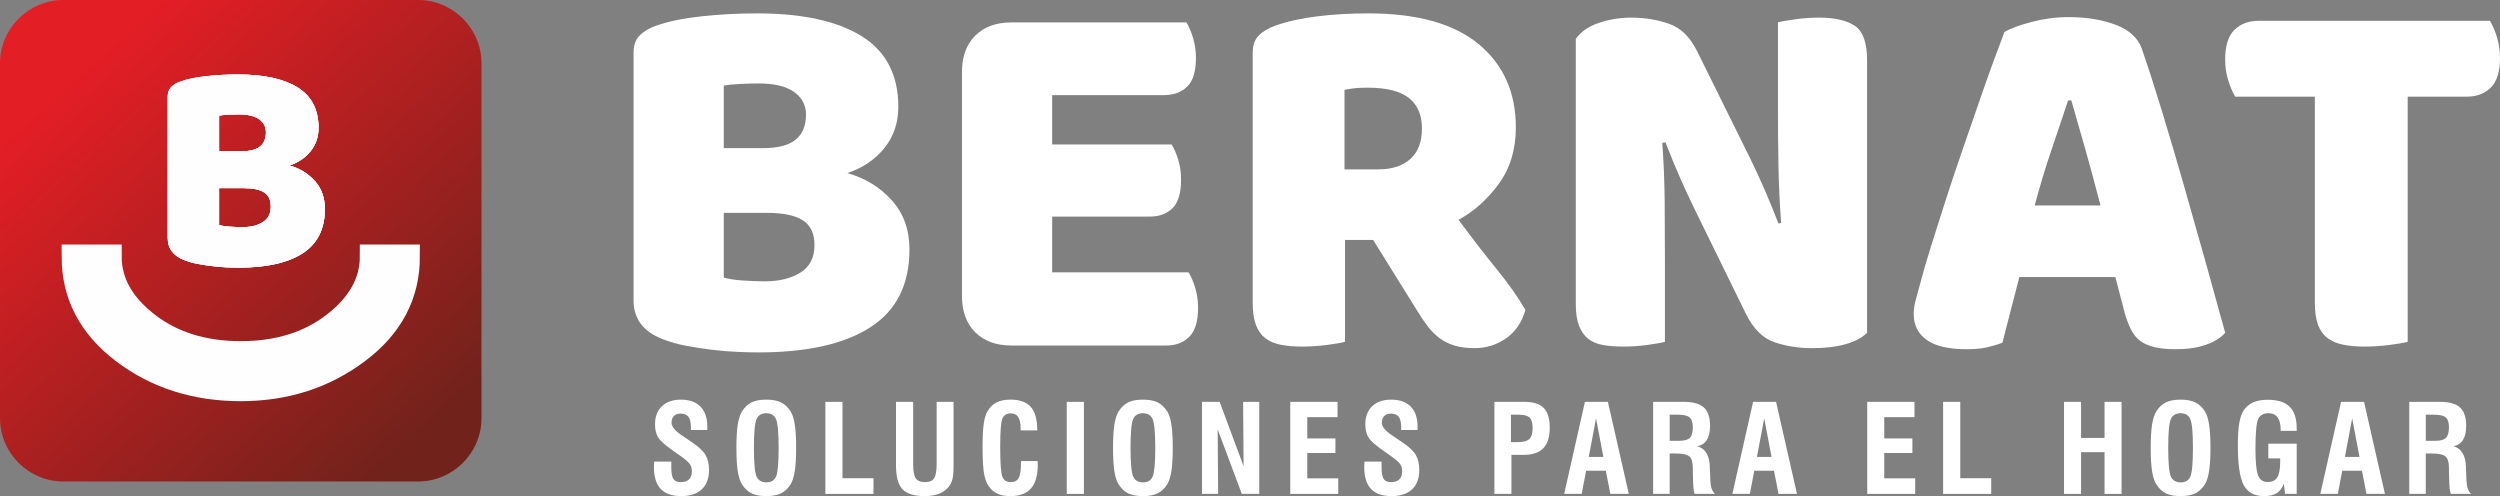 <?xml version="1.0" encoding="UTF-8"?>
<!DOCTYPE svg PUBLIC "-//W3C//DTD SVG 1.1//EN" "http://www.w3.org/Graphics/SVG/1.1/DTD/svg11.dtd">
<!-- Creator: CorelDRAW X8 -->
<svg xmlns="http://www.w3.org/2000/svg" xml:space="preserve" width="205.257mm" height="40.731mm" version="1.1" style="shape-rendering:geometricPrecision; text-rendering:geometricPrecision; image-rendering:optimizeQuality; fill-rule:evenodd; clip-rule:evenodd"
viewBox="0 0 112427 22310"
 xmlns:xlink="http://www.w3.org/1999/xlink">
 <rect x="0" y="0" width="112427" height="22310" fill="#808080" stroke="none"/>
 <defs>
  <style type="text/css">
   <![CDATA[
    .str0 {stroke:#FEFEFE;stroke-width:1091.26}
    .fil1 {fill:#FEFEFE;fill-rule:nonzero}
    .fil2 {fill:white;fill-rule:nonzero}
    .fil0 {fill:url(#id0)}
   ]]>
  </style>
  <linearGradient id="id0" gradientUnits="userSpaceOnUse" x1="3722" y1="3257.74" x2="18873.4" y2="20092.6">
   <stop offset="0" style="stop-opacity:1; stop-color:#E31E25"/>
   <stop offset="1" style="stop-opacity:1; stop-color:#70221B"/>
  </linearGradient>
 </defs>
 <g id="Capa_x0020_1">
  <path class="fil0" d="M2849 0l15955 0c1567,0 2849,1282 2849,2849l0 15955c0,1567 -1282,2849 -2849,2849l-15955 0c-1567,0 -2849,-1282 -2849,-2849l0 -15955c0,-1567 1282,-2849 2849,-2849z"/>
  <path class="fil1 str0" d="M18337 11541c0,1717 -751,3139 -2253,4265 -1502,1127 -3255,1690 -5257,1690 -2039,0 -3800,-563 -5284,-1690 -1485,-1126 -2227,-2548 -2227,-4265l1610 0c0,1145 563,2155 1690,3031 1126,877 2530,1315 4211,1315 1681,0 3084,-438 4211,-1315 1126,-876 1690,-1886 1690,-3031l1609 0z"/>
  <path class="fil1" d="M9853 10120c126,36 290,61 489,74 199,14 389,21 571,21 362,0 664,-75 904,-224 240,-150 360,-383 360,-700 0,-299 -100,-512 -299,-639 -200,-127 -503,-191 -911,-191l-1114 0 0 1659zm0 -3317l992 0c389,0 673,-72 849,-217 177,-145 265,-358 265,-639 0,-245 -102,-440 -305,-585 -204,-145 -510,-217 -918,-217 -136,0 -292,4 -469,13 -177,9 -315,23 -414,41l0 1604zm883 5233c-154,0 -335,-4 -544,-13 -208,-9 -423,-27 -645,-55 -222,-27 -442,-61 -660,-102 -217,-40 -416,-97 -598,-169 -498,-191 -747,-522 -747,-993l0 -6348c0,-190 52,-337 156,-441 104,-105 247,-188 428,-252 308,-109 693,-188 1156,-238 462,-50 938,-75 1427,-75 1160,0 2052,195 2678,585 625,390 938,992 938,1808 0,408 -118,759 -354,1053 -235,295 -553,510 -951,646 453,127 831,358 1135,693 303,335 455,757 455,1264 0,897 -333,1561 -999,1992 -666,430 -1624,645 -2875,645z"/>
  <path class="fil2" d="M83964 14965c-223,223 -545,394 -967,513 -421,120 -926,179 -1514,179 -589,0 -1146,-87 -1671,-262 -525,-175 -954,-597 -1288,-1265l-2362 -4819c-239,-493 -453,-958 -644,-1396 -191,-437 -398,-942 -621,-1515l-143 24c64,859 100,1734 108,2625 8,890 11,1765 11,2624l0 3698c-174,48 -441,96 -799,143 -358,48 -711,72 -1061,72 -350,0 -660,-24 -931,-72 -270,-47 -493,-143 -668,-286 -175,-143 -310,-338 -406,-585 -95,-246 -143,-568 -143,-966l0 -11929c223,-318 565,-557 1026,-716 462,-159 955,-239 1479,-239 589,0 1150,92 1683,275 532,183 958,600 1276,1252l2386 4820c238,493 453,958 644,1395 191,438 398,943 620,1516l120 -24c-64,-859 -104,-1718 -120,-2577 -16,-859 -23,-1718 -23,-2577l0 -3865c175,-48 441,-95 799,-143 358,-48 712,-72 1062,-72 699,0 1232,124 1598,370 366,247 549,760 549,1539l0 12263z"/>
  <path class="fil2" d="M100522 4348c-112,-175 -215,-413 -310,-716 -96,-302 -144,-620 -144,-954 0,-620 140,-1065 418,-1336 278,-270 640,-406 1086,-406l10402 0c111,176 215,414 310,716 96,302 143,621 143,955 0,620 -139,1065 -417,1336 -278,270 -640,405 -1086,405l-2648 0 0 11023c-175,48 -449,96 -823,143 -374,48 -744,72 -1110,72 -366,0 -688,-28 -966,-84 -278,-55 -513,-155 -704,-298 -191,-143 -334,-342 -429,-596 -96,-255 -143,-589 -143,-1002l0 -9258 -3579 0z"/>
  <path class="fil2" d="M93006 4515c-222,668 -473,1412 -751,2231 -279,819 -529,1650 -752,2493l2959 0c-223,-858 -450,-1698 -680,-2517 -231,-819 -442,-1555 -633,-2207l-143 0zm-2863 -3078c271,-158 680,-310 1229,-453 549,-143 1101,-215 1658,-215 796,0 1499,116 2112,346 612,231 1006,593 1181,1086 286,827 596,1789 930,2887 334,1097 668,2231 1002,3400 334,1169 660,2322 978,3459 319,1138 597,2144 836,3018 -191,223 -478,402 -859,537 -382,135 -835,203 -1360,203 -382,0 -704,-32 -967,-95 -262,-64 -477,-159 -644,-287 -167,-127 -302,-294 -405,-501 -104,-207 -195,-445 -275,-715l-429 -1647 -4319 0c-127,478 -254,971 -381,1480 -128,508 -255,1002 -382,1479 -223,79 -457,147 -704,203 -247,55 -545,83 -895,83 -811,0 -1411,-139 -1801,-417 -390,-279 -585,-664 -585,-1158 0,-222 32,-445 96,-668 64,-222 135,-485 215,-787 111,-429 266,-962 465,-1598 199,-637 417,-1325 656,-2064 238,-740 493,-1499 763,-2279 271,-779 525,-1515 764,-2207 238,-692 457,-1308 656,-1849 199,-541 354,-954 465,-1241z"/>
  <path class="fil2" d="M61990 7617c604,0 1081,-155 1431,-465 350,-310 525,-768 525,-1372 0,-605 -195,-1062 -584,-1372 -390,-310 -1006,-465 -1849,-465 -239,0 -430,8 -573,23 -143,16 -302,40 -477,72l0 3579 1527 0zm-1503 3173l0 4581c-175,48 -450,96 -823,143 -374,48 -744,72 -1110,72 -366,0 -688,-28 -966,-84 -279,-55 -509,-155 -692,-298 -183,-143 -322,-342 -418,-596 -95,-255 -143,-589 -143,-1002l0 -11238c0,-334 92,-592 275,-775 182,-183 433,-330 751,-442 541,-191 1169,-330 1885,-417 716,-88 1479,-132 2290,-132 2195,0 3850,462 4963,1384 1113,923 1670,2171 1670,3746 0,986 -254,1829 -763,2529 -509,700 -1114,1241 -1813,1623 572,779 1137,1511 1694,2195 556,684 993,1304 1312,1861 -159,556 -450,982 -871,1276 -422,294 -895,441 -1420,441 -350,0 -652,-39 -906,-119 -255,-79 -478,-191 -668,-334 -191,-143 -366,-318 -525,-525 -159,-207 -310,-429 -454,-668l-2004 -3221 -1264 0z"/>
  <path class="fil2" d="M43261 3227c0,-684 198,-1225 596,-1623 398,-397 939,-596 1623,-596l7873 0c111,175 211,406 298,692 88,286 131,589 131,907 0,604 -131,1034 -393,1288 -263,254 -609,382 -1038,382l-5034 0 0 2219 5368 0c111,175 211,401 298,680 88,278 131,576 131,894 0,605 -127,1034 -381,1289 -255,254 -597,381 -1026,381l-4390 0 0 2506 6131 0c112,174 211,405 299,692 87,286 131,588 131,906 0,604 -131,1038 -394,1300 -262,263 -608,394 -1038,394l-6966 0c-684,0 -1225,-199 -1623,-596 -398,-398 -596,-939 -596,-1623l0 -10092z"/>
  <path class="fil2" d="M34099 15848c-271,0 -589,-8 -954,-24 -366,-16 -744,-47 -1134,-95 -389,-48 -775,-107 -1157,-179 -382,-72 -731,-171 -1050,-298 -874,-334 -1312,-915 -1312,-1742l0 -11142c0,-334 92,-592 275,-775 182,-183 433,-330 751,-442 541,-191 1217,-330 2028,-417 811,-88 1646,-132 2505,-132 2036,0 3603,343 4700,1026 1098,684 1647,1742 1647,3174 0,715 -207,1332 -621,1849 -413,517 -970,894 -1670,1133 795,223 1460,628 1992,1217 533,588 800,1328 800,2219 0,1574 -585,2739 -1754,3495 -1169,755 -2851,1133 -5046,1133zm-1551 -9185l1742 0c684,0 1181,-128 1491,-382 310,-255 465,-628 465,-1122 0,-429 -179,-771 -537,-1025 -358,-255 -894,-382 -1610,-382 -239,0 -513,8 -823,24 -310,16 -553,39 -728,71l0 2816zm0 5821c223,64 509,107 859,131 350,24 684,36 1002,36 636,0 1165,-131 1587,-394 421,-262 632,-672 632,-1228 0,-525 -175,-899 -525,-1122 -350,-222 -883,-334 -1598,-334l-1957 0 0 2911z"/>
  <path class="fil1" d="M9853 10120c126,36 290,61 489,74 199,14 389,21 571,21 362,0 664,-75 904,-224 240,-150 360,-383 360,-700 0,-299 -100,-512 -299,-639 -200,-127 -503,-191 -911,-191l-1114 0 0 1659zm0 -3317l992 0c389,0 673,-72 849,-217 177,-145 265,-358 265,-639 0,-245 -102,-440 -305,-585 -204,-145 -510,-217 -918,-217 -136,0 -292,4 -469,13 -177,9 -315,23 -414,41l0 1604zm883 5233c-154,0 -335,-4 -544,-13 -208,-9 -423,-27 -645,-55 -222,-27 -442,-61 -660,-102 -217,-40 -416,-97 -598,-169 -498,-191 -747,-522 -747,-993l0 -6348c0,-190 52,-337 156,-441 104,-105 247,-188 428,-252 308,-109 693,-188 1156,-238 462,-50 938,-75 1427,-75 1160,0 2052,195 2678,585 625,390 938,992 938,1808 0,408 -118,759 -354,1053 -235,295 -553,510 -951,646 453,127 831,358 1135,693 303,335 455,757 455,1264 0,897 -333,1561 -999,1992 -666,430 -1624,645 -2875,645z"/>
  <path class="fil1" d="M9853 10120c126,36 290,61 489,74 199,14 389,21 571,21 362,0 664,-75 904,-224 240,-150 360,-383 360,-700 0,-299 -100,-512 -299,-639 -200,-127 -503,-191 -911,-191l-1114 0 0 1659zm0 -3317l992 0c389,0 673,-72 849,-217 177,-145 265,-358 265,-639 0,-245 -102,-440 -305,-585 -204,-145 -510,-217 -918,-217 -136,0 -292,4 -469,13 -177,9 -315,23 -414,41l0 1604zm883 5233c-154,0 -335,-4 -544,-13 -208,-9 -423,-27 -645,-55 -222,-27 -442,-61 -660,-102 -217,-40 -416,-97 -598,-169 -498,-191 -747,-522 -747,-993l0 -6348c0,-190 52,-337 156,-441 104,-105 247,-188 428,-252 308,-109 693,-188 1156,-238 462,-50 938,-75 1427,-75 1160,0 2052,195 2678,585 625,390 938,992 938,1808 0,408 -118,759 -354,1053 -235,295 -553,510 -951,646 453,127 831,358 1135,693 303,335 455,757 455,1264 0,897 -333,1561 -999,1992 -666,430 -1624,645 -2875,645z"/>
  <path class="fil2" d="M29418 20758l771 0 0 266c0,254 33,428 96,520 63,92 173,138 329,138 164,0 287,-41 373,-124 85,-82 127,-204 127,-365 0,-123 -29,-230 -89,-319 -59,-88 -187,-203 -384,-342l-395 -280c-341,-237 -557,-432 -650,-586 -93,-154 -139,-348 -139,-581 0,-347 103,-620 310,-817 206,-197 490,-296 852,-296 384,0 678,105 882,315 205,209 307,510 307,903 0,39 0,70 -1,91 -1,22 -3,40 -5,57l-732 0 0 -111c0,-224 -37,-385 -110,-482 -73,-96 -194,-145 -362,-145 -124,0 -220,37 -291,109 -71,73 -107,173 -107,303 0,174 159,367 476,579l8 4 425 288c302,201 507,390 614,569 108,178 162,405 162,681 0,376 -108,667 -323,870 -215,205 -522,307 -921,307 -416,0 -725,-108 -929,-322 -202,-215 -304,-543 -304,-984 0,-45 4,-123 10,-230l0 -16z"/>
  <path id="1" class="fil2" d="M33904 20142c0,682 39,1110 119,1286 80,177 228,265 442,265 211,0 356,-86 434,-259 78,-173 117,-604 117,-1292 0,-688 -40,-1119 -118,-1295 -79,-176 -225,-264 -438,-264 -213,0 -359,88 -438,264 -79,176 -118,607 -118,1295zm-787 -1c0,-438 20,-790 61,-1052 42,-262 107,-460 194,-593 120,-188 263,-322 430,-402 166,-81 385,-122 658,-122 272,0 492,41 658,122 167,80 311,214 433,402 87,137 151,335 191,598 41,261 61,610 61,1047 0,436 -20,784 -61,1047 -42,262 -106,461 -191,598 -122,188 -266,322 -433,403 -166,80 -386,121 -658,121 -273,0 -492,-41 -658,-121 -167,-81 -310,-215 -430,-403 -87,-133 -152,-330 -194,-593 -41,-262 -61,-613 -61,-1052z"/>
  <polygon id="2" class="fil2" points="37118,22211 37118,18072 37888,18072 37888,21506 39281,21506 39281,22211 "/>
  <path id="3" class="fil2" d="M40294 18072l771 0 0 2790c0,319 40,536 118,650 78,113 215,170 414,170 197,0 334,-57 410,-172 76,-115 115,-334 115,-659l0 -2779 760 0 0 2857c0,278 -16,481 -47,608 -31,129 -84,241 -158,338 -111,145 -258,253 -440,326 -183,72 -399,109 -650,109 -473,0 -806,-103 -1001,-308 -194,-205 -292,-562 -292,-1073l0 -2857z"/>
  <path id="4" class="fil2" d="M45915 20736l749 0c0,17 1,44 3,79 2,34 2,62 2,82 0,478 -100,833 -302,1065 -201,232 -509,348 -925,348 -197,0 -367,-26 -508,-76 -142,-52 -264,-131 -365,-239 -140,-143 -239,-340 -296,-591 -58,-251 -86,-688 -86,-1311 0,-427 17,-766 51,-1017 34,-252 87,-439 159,-563 111,-190 249,-328 414,-413 165,-85 375,-128 632,-128 419,0 725,110 915,328 191,219 288,571 289,1054l-748 0 0 -99c0,-224 -37,-391 -109,-501 -73,-110 -183,-165 -332,-165 -185,0 -310,76 -377,228 -67,153 -101,574 -101,1264 0,745 33,1199 98,1359 65,162 191,242 375,242 172,0 292,-63 361,-190 67,-125 101,-359 101,-700l0 -56z"/>
  <polygon id="5" class="fil2" points="47973,22211 47973,18072 48744,18072 48744,22211 "/>
  <path id="6" class="fil2" d="M50841 20142c0,682 39,1110 119,1286 80,177 228,265 442,265 211,0 356,-86 434,-259 78,-173 117,-604 117,-1292 0,-688 -40,-1119 -119,-1295 -78,-176 -224,-264 -437,-264 -213,0 -359,88 -438,264 -79,176 -118,607 -118,1295zm-787 -1c0,-438 20,-790 61,-1052 41,-262 107,-460 194,-593 120,-188 263,-322 430,-402 166,-81 385,-122 658,-122 272,0 492,41 658,122 167,80 311,214 433,402 87,137 151,335 191,598 41,261 61,610 61,1047 0,436 -20,784 -62,1047 -41,262 -105,461 -190,598 -122,188 -266,322 -433,403 -166,80 -386,121 -658,121 -273,0 -492,-41 -658,-121 -167,-81 -310,-215 -430,-403 -87,-133 -153,-330 -194,-593 -41,-262 -61,-613 -61,-1052z"/>
  <polygon id="7" class="fil2" points="54054,22211 54054,18072 54848,18072 55925,20966 55904,18072 56630,18072 56630,22211 55845,22211 54760,19311 54781,22211 "/>
  <polygon id="8" class="fil2" points="58024,22211 58024,18072 60150,18072 60150,18760 58789,18760 58789,19717 60055,19717 60055,20372 58789,20372 58789,21512 60182,21512 60182,22211 "/>
  <path id="9" class="fil2" d="M61360 20758l771 0 0 266c0,254 32,428 96,520 63,92 173,138 329,138 163,0 287,-41 372,-124 86,-82 128,-204 128,-365 0,-123 -29,-230 -89,-319 -59,-88 -187,-203 -384,-342l-395 -280c-341,-237 -558,-432 -650,-586 -93,-154 -139,-348 -139,-581 0,-347 103,-620 309,-817 207,-197 491,-296 853,-296 384,0 677,105 882,315 205,209 306,510 306,903 0,39 0,70 0,91 -1,22 -3,40 -5,57l-732 0 0 -111c0,-224 -37,-385 -110,-482 -74,-96 -195,-145 -363,-145 -123,0 -220,37 -290,109 -71,73 -107,173 -107,303 0,174 159,367 475,579l9 4 424 288c303,201 508,390 615,569 107,178 161,405 161,681 0,376 -107,667 -322,870 -215,205 -522,307 -921,307 -416,0 -725,-108 -929,-322 -203,-215 -304,-543 -304,-984 0,-45 3,-123 10,-230l0 -16z"/>
  <path id="10" class="fil2" d="M67949 19882l322 0c241,0 409,-46 507,-141 96,-93 145,-254 145,-481 0,-230 -44,-389 -133,-478 -89,-89 -258,-133 -508,-133l-333 0 0 1233zm-744 2329l0 -4139 1339 0c408,0 701,91 880,274 179,182 269,481 269,897 0,408 -95,713 -286,912 -191,200 -483,300 -874,300l-563 0 0 1756 -765 0z"/>
  <path id="11" class="fil2" d="M71449 20548l656 0 -330 -1735 -326 1735zm-1106 1663l932 -4139 1034 0 940 4139 -830 0 -204 -1041 -886 0 -199 1041 -787 0z"/>
  <path id="12" class="fil2" d="M75087 19822l443 0c224,0 379,-45 467,-135 87,-89 130,-250 130,-481 0,-206 -48,-350 -142,-433 -96,-82 -268,-124 -520,-124l-378 0 0 1173zm-744 2389l0 -4139 1381 0c418,0 719,84 903,254 184,169 276,445 276,829 0,269 -50,481 -149,636 -98,155 -244,246 -435,273 366,96 557,406 573,927 0,23 0,41 0,54l22 547c7,156 27,281 59,376 32,93 82,175 150,243l-915 0c-22,-70 -38,-152 -49,-246 -10,-95 -17,-228 -21,-399l-11 -433 0 -110c0,-240 -52,-405 -153,-495 -102,-89 -310,-134 -624,-134l-263 0 0 1817 -744 0z"/>
  <path id="13" class="fil2" d="M79012 20548l656 0 -330 -1735 -326 1735zm-1106 1663l932 -4139 1034 0 940 4139 -830 0 -204 -1041 -886 0 -199 1041 -787 0z"/>
  <polygon id="14" class="fil2" points="83971,22211 83971,18072 86096,18072 86096,18760 84736,18760 84736,19717 86002,19717 86002,20372 84736,20372 84736,21512 86128,21512 86128,22211 "/>
  <polygon id="15" class="fil2" points="87384,22211 87384,18072 88155,18072 88155,21506 89547,21506 89547,22211 "/>
  <polygon id="16" class="fil2" points="92821,22211 92821,18072 93587,18072 93587,19695 94643,19695 94643,18072 95409,18072 95409,22211 94643,22211 94643,20334 93587,20334 93587,22211 "/>
  <path id="17" class="fil2" d="M97507 20142c0,682 39,1110 119,1286 80,177 227,265 442,265 211,0 356,-86 434,-259 78,-173 116,-604 116,-1292 0,-688 -39,-1119 -118,-1295 -79,-176 -225,-264 -437,-264 -213,0 -359,88 -438,264 -79,176 -118,607 -118,1295zm-788 -1c0,-438 21,-790 62,-1052 41,-262 106,-460 194,-593 120,-188 263,-322 430,-402 166,-81 385,-122 658,-122 272,0 491,41 657,122 167,80 311,214 433,402 87,137 152,335 192,598 40,261 61,610 61,1047 0,436 -21,784 -62,1047 -41,262 -105,461 -191,598 -122,188 -266,322 -433,403 -166,80 -385,121 -657,121 -273,0 -492,-41 -658,-121 -167,-81 -310,-215 -430,-403 -88,-133 -153,-330 -194,-593 -41,-262 -62,-613 -62,-1052z"/>
  <path id="18" class="fil2" d="M102763 22211l-57 -456c-78,198 -186,340 -323,426 -137,86 -325,129 -566,129 -434,0 -738,-164 -914,-492 -177,-327 -265,-929 -265,-1803 0,-409 21,-736 63,-982 42,-247 108,-437 197,-572 108,-164 251,-286 428,-365 177,-79 398,-118 661,-118 444,0 772,105 983,315 210,210 315,535 315,978l0 105 -721 0 0 -43c0,-247 -46,-434 -138,-561 -92,-125 -230,-189 -412,-189 -225,0 -377,87 -460,258 -82,173 -124,629 -124,1368 0,584 40,975 119,1172 79,198 221,296 426,296 205,0 350,-70 437,-210 87,-140 130,-376 130,-710l0 -142 -534 0 0 -661 1277 0 0 2257 -522 0z"/>
  <path id="19" class="fil2" d="M105453 20548l656 0 -330 -1735 -326 1735zm-1106 1663l932 -4139 1034 0 940 4139 -830 0 -204 -1041 -886 0 -199 1041 -787 0z"/>
  <path id="20" class="fil2" d="M109090 19822l444 0c224,0 379,-45 466,-135 88,-89 131,-250 131,-481 0,-206 -48,-350 -142,-433 -96,-82 -268,-124 -520,-124l-379 0 0 1173zm-743 2389l0 -4139 1381 0c417,0 719,84 903,254 184,169 276,445 276,829 0,269 -50,481 -149,636 -98,155 -244,246 -435,273 366,96 557,406 573,927 0,23 0,41 0,54l22 547c7,156 26,281 59,376 32,93 82,175 150,243l-916 0c-21,-70 -37,-152 -48,-246 -10,-95 -18,-228 -21,-399l-11 -433 0 -110c0,-240 -52,-405 -153,-495 -102,-89 -310,-134 -624,-134l-264 0 0 1817 -743 0z"/>
 </g>
</svg>
